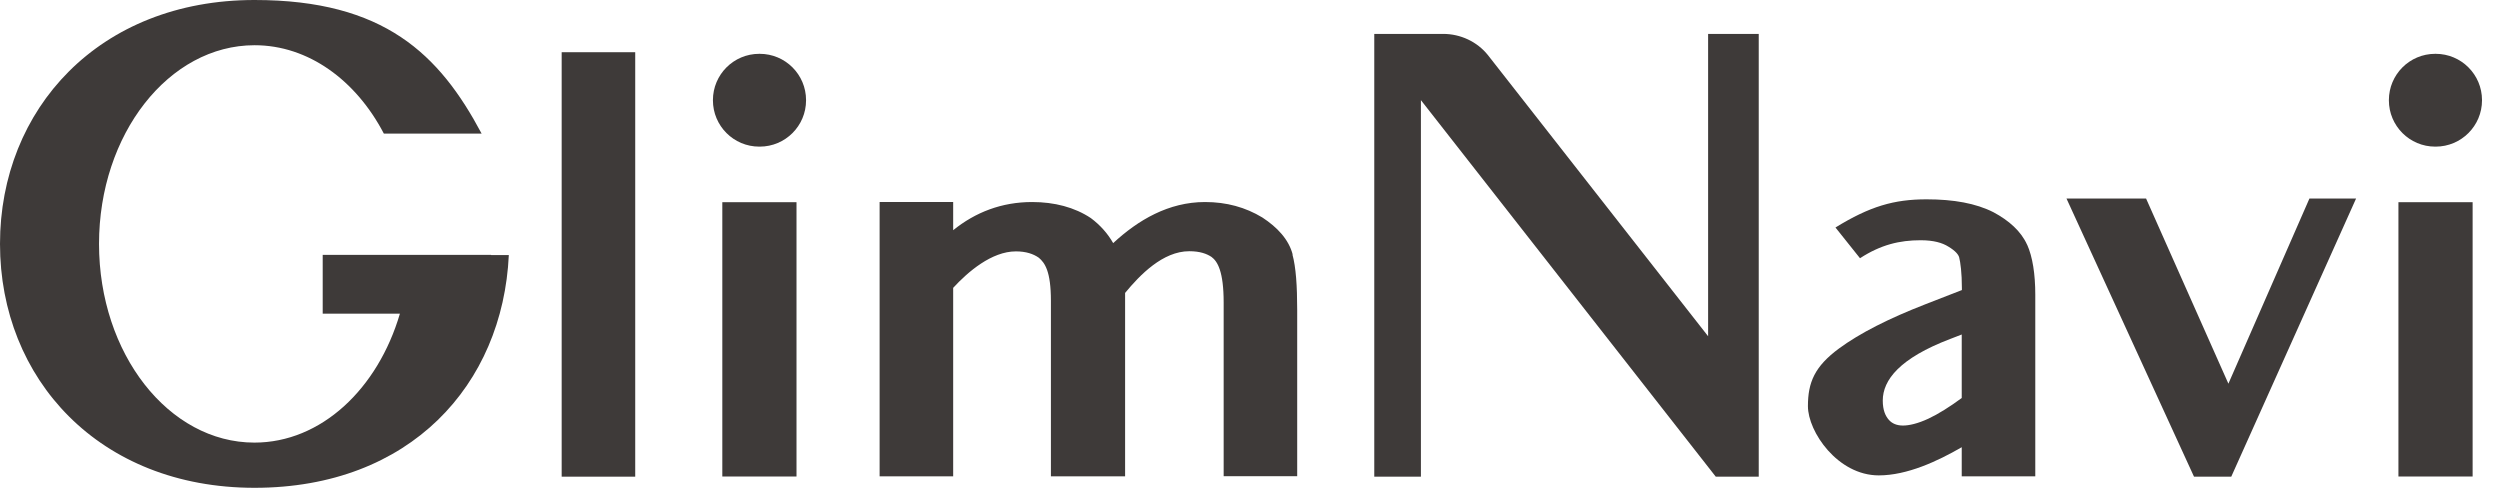 <svg width="123" height="24" viewBox="0 0 123 24" fill="none" xmlns="http://www.w3.org/2000/svg">
<path d="M31.253 2.569H27.634V23.452H31.253V2.569Z" fill="#3E3A39"/>
<path d="M39.188 9.948H35.538V23.444H39.188V9.948Z" fill="#3E3A39"/>
<path d="M63.603 12.533C63.407 11.773 62.836 11.178 62.107 10.7C61.277 10.198 60.345 9.94 59.287 9.94C57.493 9.94 55.997 10.825 54.768 11.961C54.501 11.491 54.133 11.076 53.671 10.731C52.872 10.198 51.877 9.94 50.781 9.94C49.285 9.94 47.992 10.441 46.896 11.326V9.94H43.277V23.436H46.896V14.162C47.624 13.371 48.791 12.368 49.982 12.368C50.483 12.368 50.843 12.493 51.11 12.681C51.407 12.932 51.705 13.347 51.705 14.804V23.436H55.355V14.412C56.084 13.527 57.212 12.36 58.512 12.36C59.044 12.36 59.373 12.486 59.608 12.642C59.906 12.862 60.204 13.363 60.204 14.883V23.428H63.822V15.258C63.822 14.06 63.76 13.144 63.587 12.517L63.603 12.533Z" fill="#3E3A39"/>
<path d="M84.039 1.668V16.543L73.198 2.702C72.674 2.052 71.859 1.668 71.005 1.668H67.614V23.452H69.909V4.927L84.415 23.452H86.53V1.668H84.039Z" fill="#3E3A39"/>
<path d="M99.736 12.047C99.439 11.381 98.843 10.849 98.076 10.441C97.214 10.003 96.118 9.807 94.786 9.807C93.188 9.807 91.997 10.151 90.305 11.193L91.512 12.705C92.538 12.039 93.462 11.82 94.496 11.82C95.131 11.82 95.561 11.945 95.859 12.133C96.227 12.352 96.36 12.54 96.392 12.666C96.454 12.916 96.525 13.426 96.525 14.178V14.271L94.731 14.969C92.937 15.666 91.512 16.386 90.478 17.146C89.279 18.031 88.95 18.815 88.95 19.982C88.95 21.243 90.415 23.389 92.436 23.389C93.83 23.389 95.326 22.692 96.517 22.003V23.436H100.136V14.499C100.136 13.488 100.003 12.634 99.736 12.039V12.047ZM96.517 19.582C95.922 20.021 95.358 20.373 94.888 20.593C94.355 20.843 93.924 20.937 93.627 20.937C93.329 20.937 93.094 20.843 92.93 20.655C92.765 20.467 92.632 20.185 92.632 19.708C92.632 18.697 93.462 17.624 95.953 16.676L96.517 16.457V19.582Z" fill="#3E3A39"/>
<path d="M107.945 23.452L101.671 9.768H105.587L109.637 18.877L113.624 9.768H115.919L109.778 23.452H107.945Z" fill="#3E3A39"/>
<path d="M121.653 9.948H118.003V23.444H121.653V9.948Z" fill="#3E3A39"/>
<path d="M119.836 2.648H119.812C118.553 2.648 117.533 3.668 117.533 4.927V4.935C117.533 6.194 118.553 7.214 119.812 7.214H119.836C121.094 7.214 122.115 6.194 122.115 4.935V4.927C122.115 3.668 121.094 2.648 119.836 2.648Z" fill="#3E3A39"/>
<path d="M37.379 2.648H37.355C36.096 2.648 35.076 3.668 35.076 4.927V4.935C35.076 6.194 36.096 7.214 37.355 7.214H37.379C38.638 7.214 39.658 6.194 39.658 4.935V4.927C39.658 3.668 38.638 2.648 37.379 2.648Z" fill="#3E3A39"/>
<path d="M24.157 12.54H15.877V15.431H19.676C18.587 19.136 15.799 21.776 12.517 21.776C8.295 21.776 4.872 17.397 4.872 12C4.872 6.603 8.303 2.225 12.525 2.225C15.172 2.225 17.514 3.948 18.885 6.572H23.695C21.619 2.671 18.901 0 12.525 0C4.864 0 0 5.373 0 12C0 18.627 4.864 24 12.525 24C20.185 24 24.736 18.924 25.034 12.548H24.165L24.157 12.54Z" fill="#3E3A39"/>
</svg>

